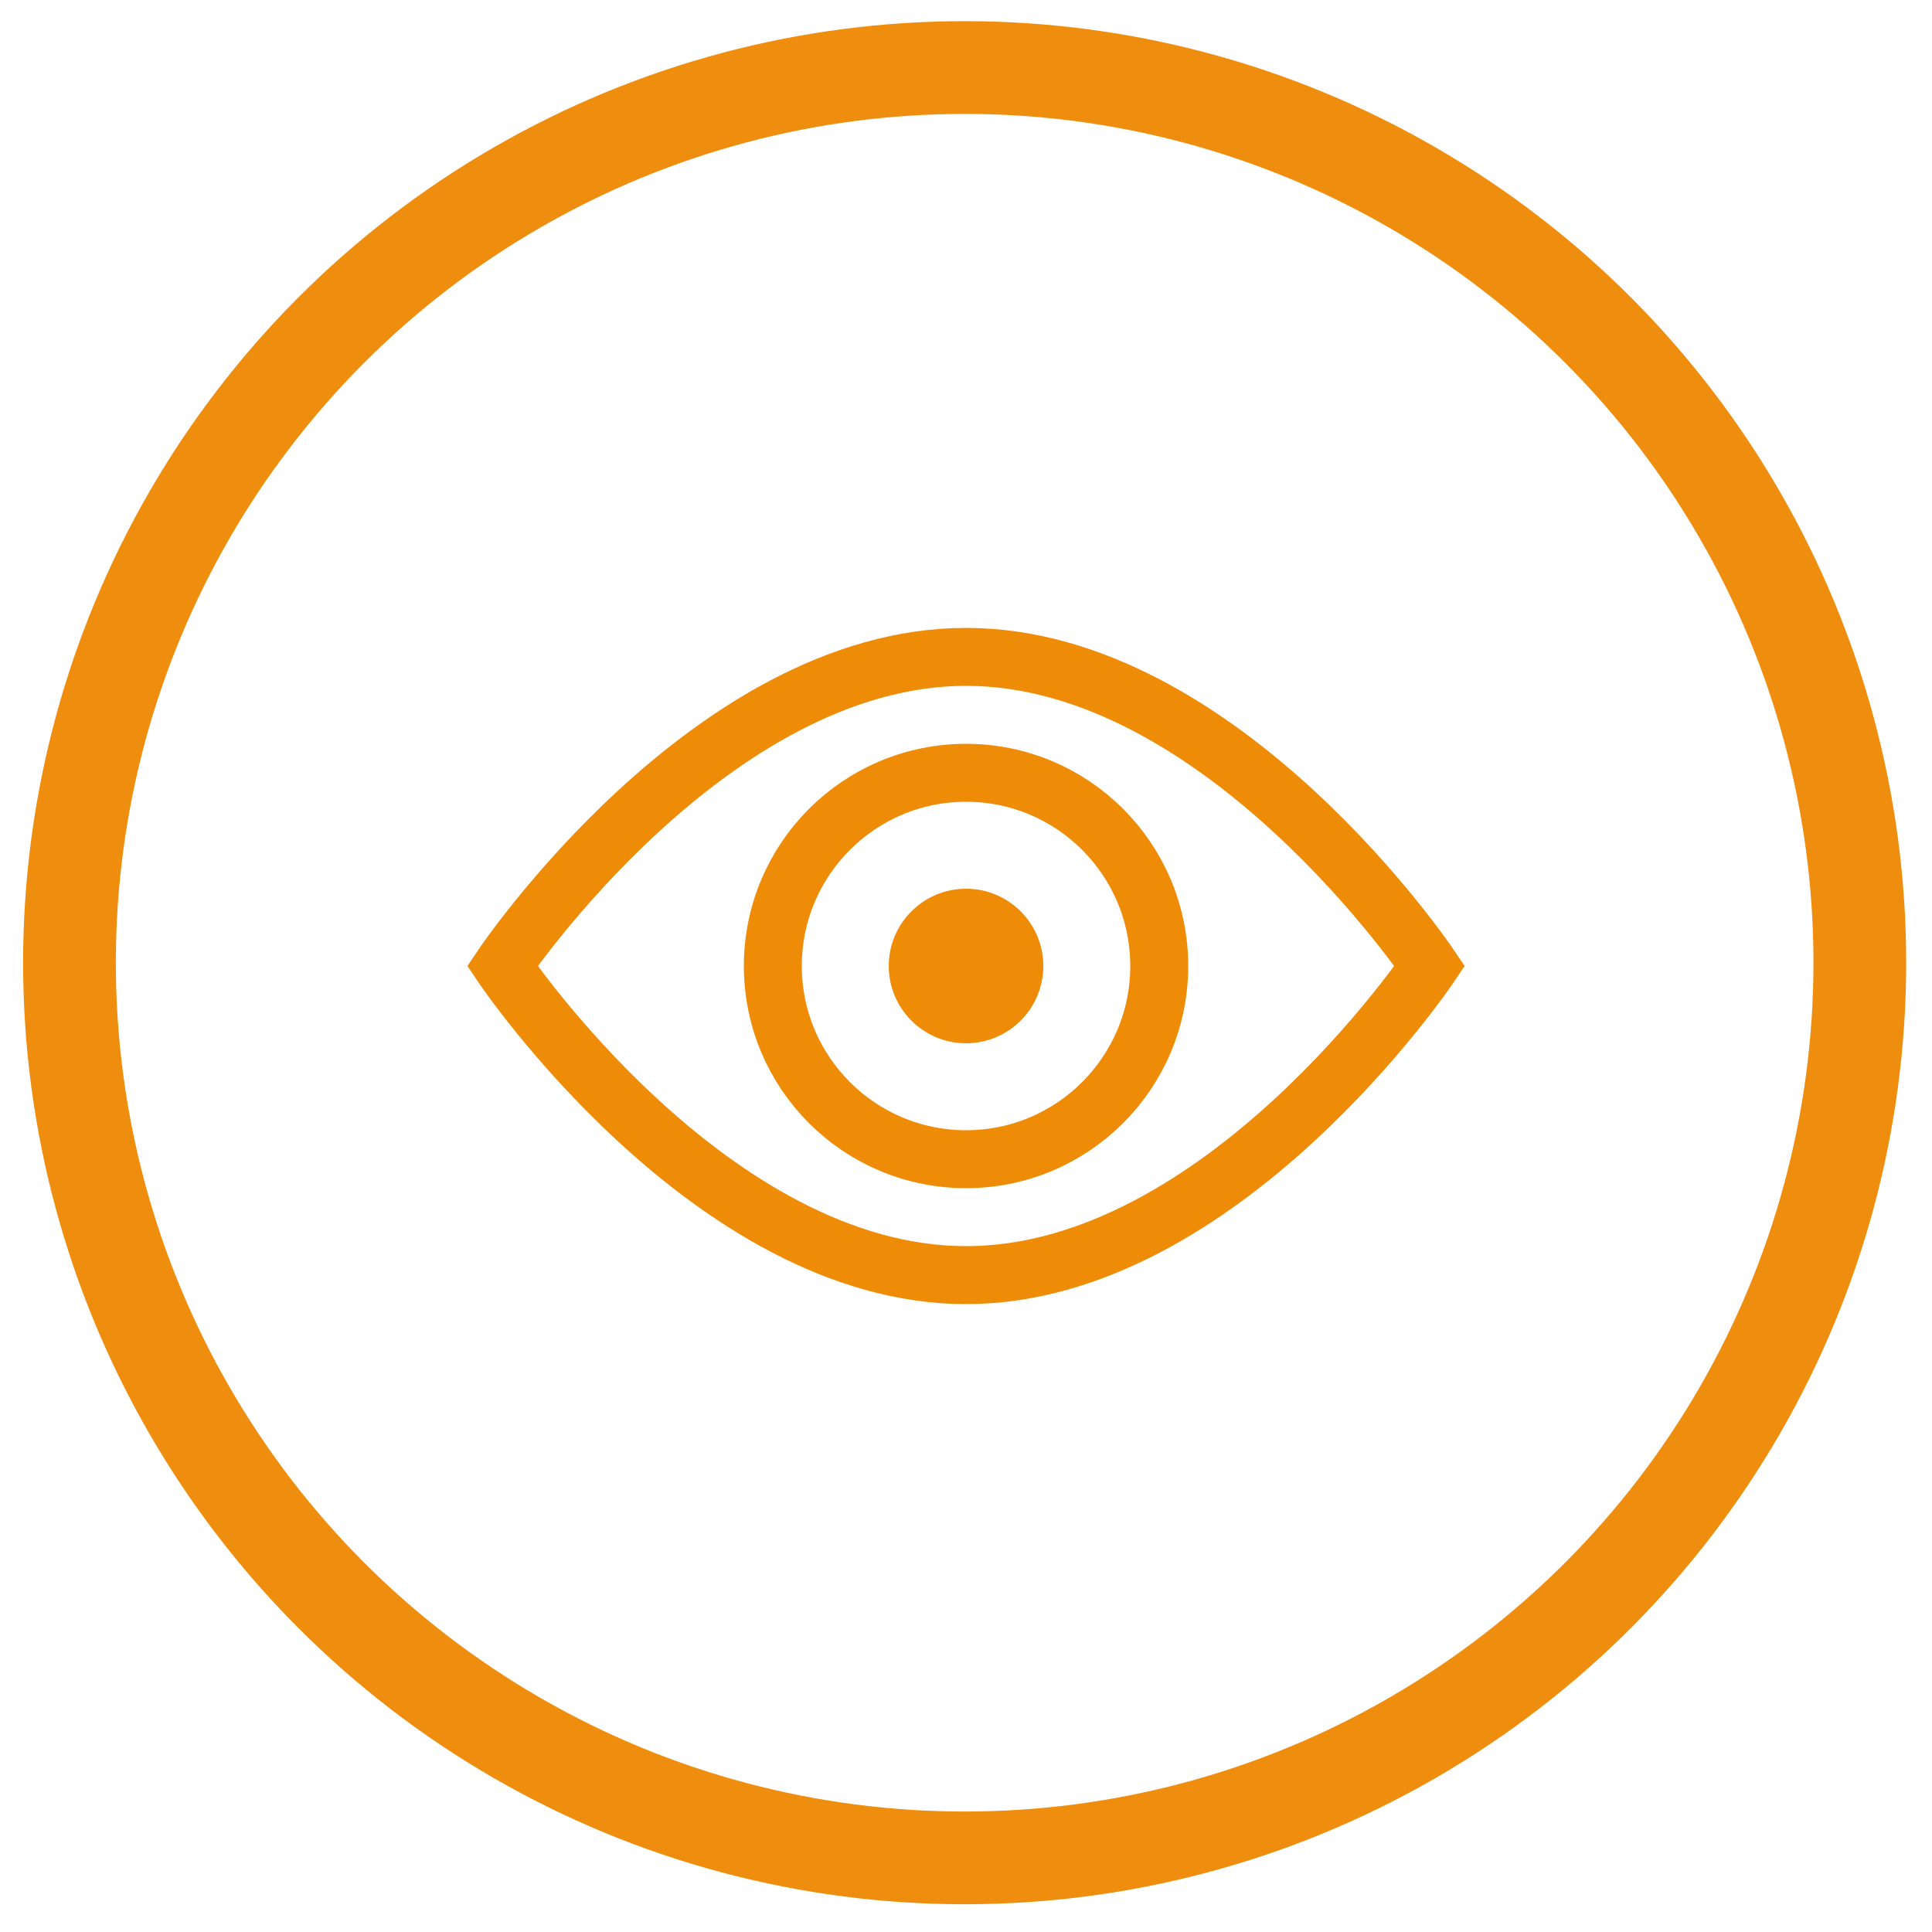 <?xml version="1.0" encoding="utf-8"?>
<!-- Generator: Adobe Illustrator 16.0.0, SVG Export Plug-In . SVG Version: 6.00 Build 0)  -->
<!DOCTYPE svg PUBLIC "-//W3C//DTD SVG 1.1//EN" "http://www.w3.org/Graphics/SVG/1.1/DTD/svg11.dtd">
<svg version="1.1" id="Capa_1" xmlns="http://www.w3.org/2000/svg" xmlns:xlink="http://www.w3.org/1999/xlink" x="0px" y="0px"
	 width="50px" height="50px" viewBox="0 0 50 50" enable-background="new 0 0 50 50" xml:space="preserve">
<g>
	<g>
		<circle fill="none" stroke="#EF8E0E" stroke-width="2.4" stroke-miterlimit="10" cx="24.965" cy="24.915" r="23.167"/>
	</g>
</g>
<g display="none">
	<path display="inline" fill="#EE8C09" d="M25.332,29.81c-0.427,0-0.839-0.173-1.145-0.475l-4.07-4.074
		c-0.634-0.632-0.634-1.66,0-2.294c0.634-0.633,1.66-0.633,2.293,0l2.677,2.679l6.942-10.322c0.5-0.743,1.511-0.939,2.254-0.442
		c0.747,0.501,0.94,1.51,0.44,2.25l-8.044,11.957c-0.272,0.403-0.706,0.664-1.188,0.711C25.438,29.803,25.388,29.81,25.332,29.81"/>
	<path display="inline" fill="#EE8C09" d="M31.034,26.464v4.792c0,0.603-0.484,1.084-1.084,1.084H19.138
		c-0.598,0-1.082-0.481-1.082-1.084V20.448c0-0.597,0.483-1.082,1.082-1.082h7.527l1.441-2.163h-8.968
		c-1.788,0-3.244,1.456-3.244,3.244v10.808c0,1.794,1.456,3.246,3.244,3.246H29.95c1.788,0,3.244-1.452,3.244-3.246v-8.037
		L31.034,26.464z"/>
</g>
<path display="none" fill="none" stroke="#EE8C07" stroke-width="2" stroke-miterlimit="10" d="M27.426,25.625v1.505
	c0.273,0.119,0.587,0.257,0.938,0.411c0.352,0.153,0.713,0.313,1.086,0.477s0.751,0.324,1.132,0.49
	c0.382,0.162,0.744,0.313,1.088,0.456c0.342,0.141,0.65,0.266,0.926,0.378c0.274,0.112,0.496,0.197,0.668,0.257
	c0.359,0.129,0.652,0.324,0.875,0.586c0.224,0.263,0.398,0.528,0.527,0.805c0.154,0.316,0.266,0.65,0.334,1.002v1.635H15v-1.635
	c0.078-0.352,0.192-0.686,0.347-1.002c0.128-0.276,0.305-0.542,0.528-0.805c0.224-0.262,0.51-0.457,0.861-0.586
	c0.18-0.06,0.416-0.146,0.708-0.264c0.292-0.117,0.618-0.249,0.978-0.398s0.74-0.311,1.139-0.481
	c0.398-0.173,0.795-0.344,1.188-0.515c0.395-0.172,0.768-0.334,1.119-0.487c0.353-0.157,0.661-0.294,0.927-0.413v-1.467
	c-0.017-0.068-0.045-0.174-0.083-0.315c-0.04-0.142-0.08-0.285-0.123-0.431c-0.051-0.17-0.111-0.355-0.18-0.553
	c-0.248-0.463-0.446-0.987-0.591-1.575c-0.146-0.587-0.219-1.212-0.219-1.872c0-0.867,0.093-1.6,0.277-2.2
	c0.185-0.601,0.435-1.089,0.753-1.466c0.317-0.377,0.688-0.652,1.113-0.823c0.424-0.173,0.88-0.257,1.369-0.257
	c0.48,0,0.932,0.083,1.357,0.25c0.424,0.167,0.797,0.438,1.118,0.81c0.322,0.374,0.574,0.862,0.761,1.468
	c0.184,0.603,0.276,1.344,0.276,2.218c0,0.644-0.073,1.253-0.214,1.833c-0.142,0.58-0.337,1.1-0.585,1.564
	c-0.067,0.212-0.133,0.414-0.192,0.602c-0.052,0.165-0.1,0.321-0.141,0.469C27.446,25.448,27.426,25.558,27.426,25.625"/>
<path fill="#EE8C07" d="M25.001,23c-1.104,0-2,0.896-2,2c0,1.104,0.896,2,2,2c1.104,0,2-0.896,2-2
	C27.001,23.896,26.105,23,25.001,23"/>
<path fill="none" stroke="#EE8C07" stroke-width="1.5" stroke-miterlimit="10" d="M25.001,17c-6.627,0-12,8-12,8s5.373,8,12,8
	s12-8,12-8S31.628,17,25.001,17 M25.001,30c-2.761,0-5-2.239-5-5s2.239-5,5-5s5,2.239,5,5S27.762,30,25.001,30"/>
</svg>
